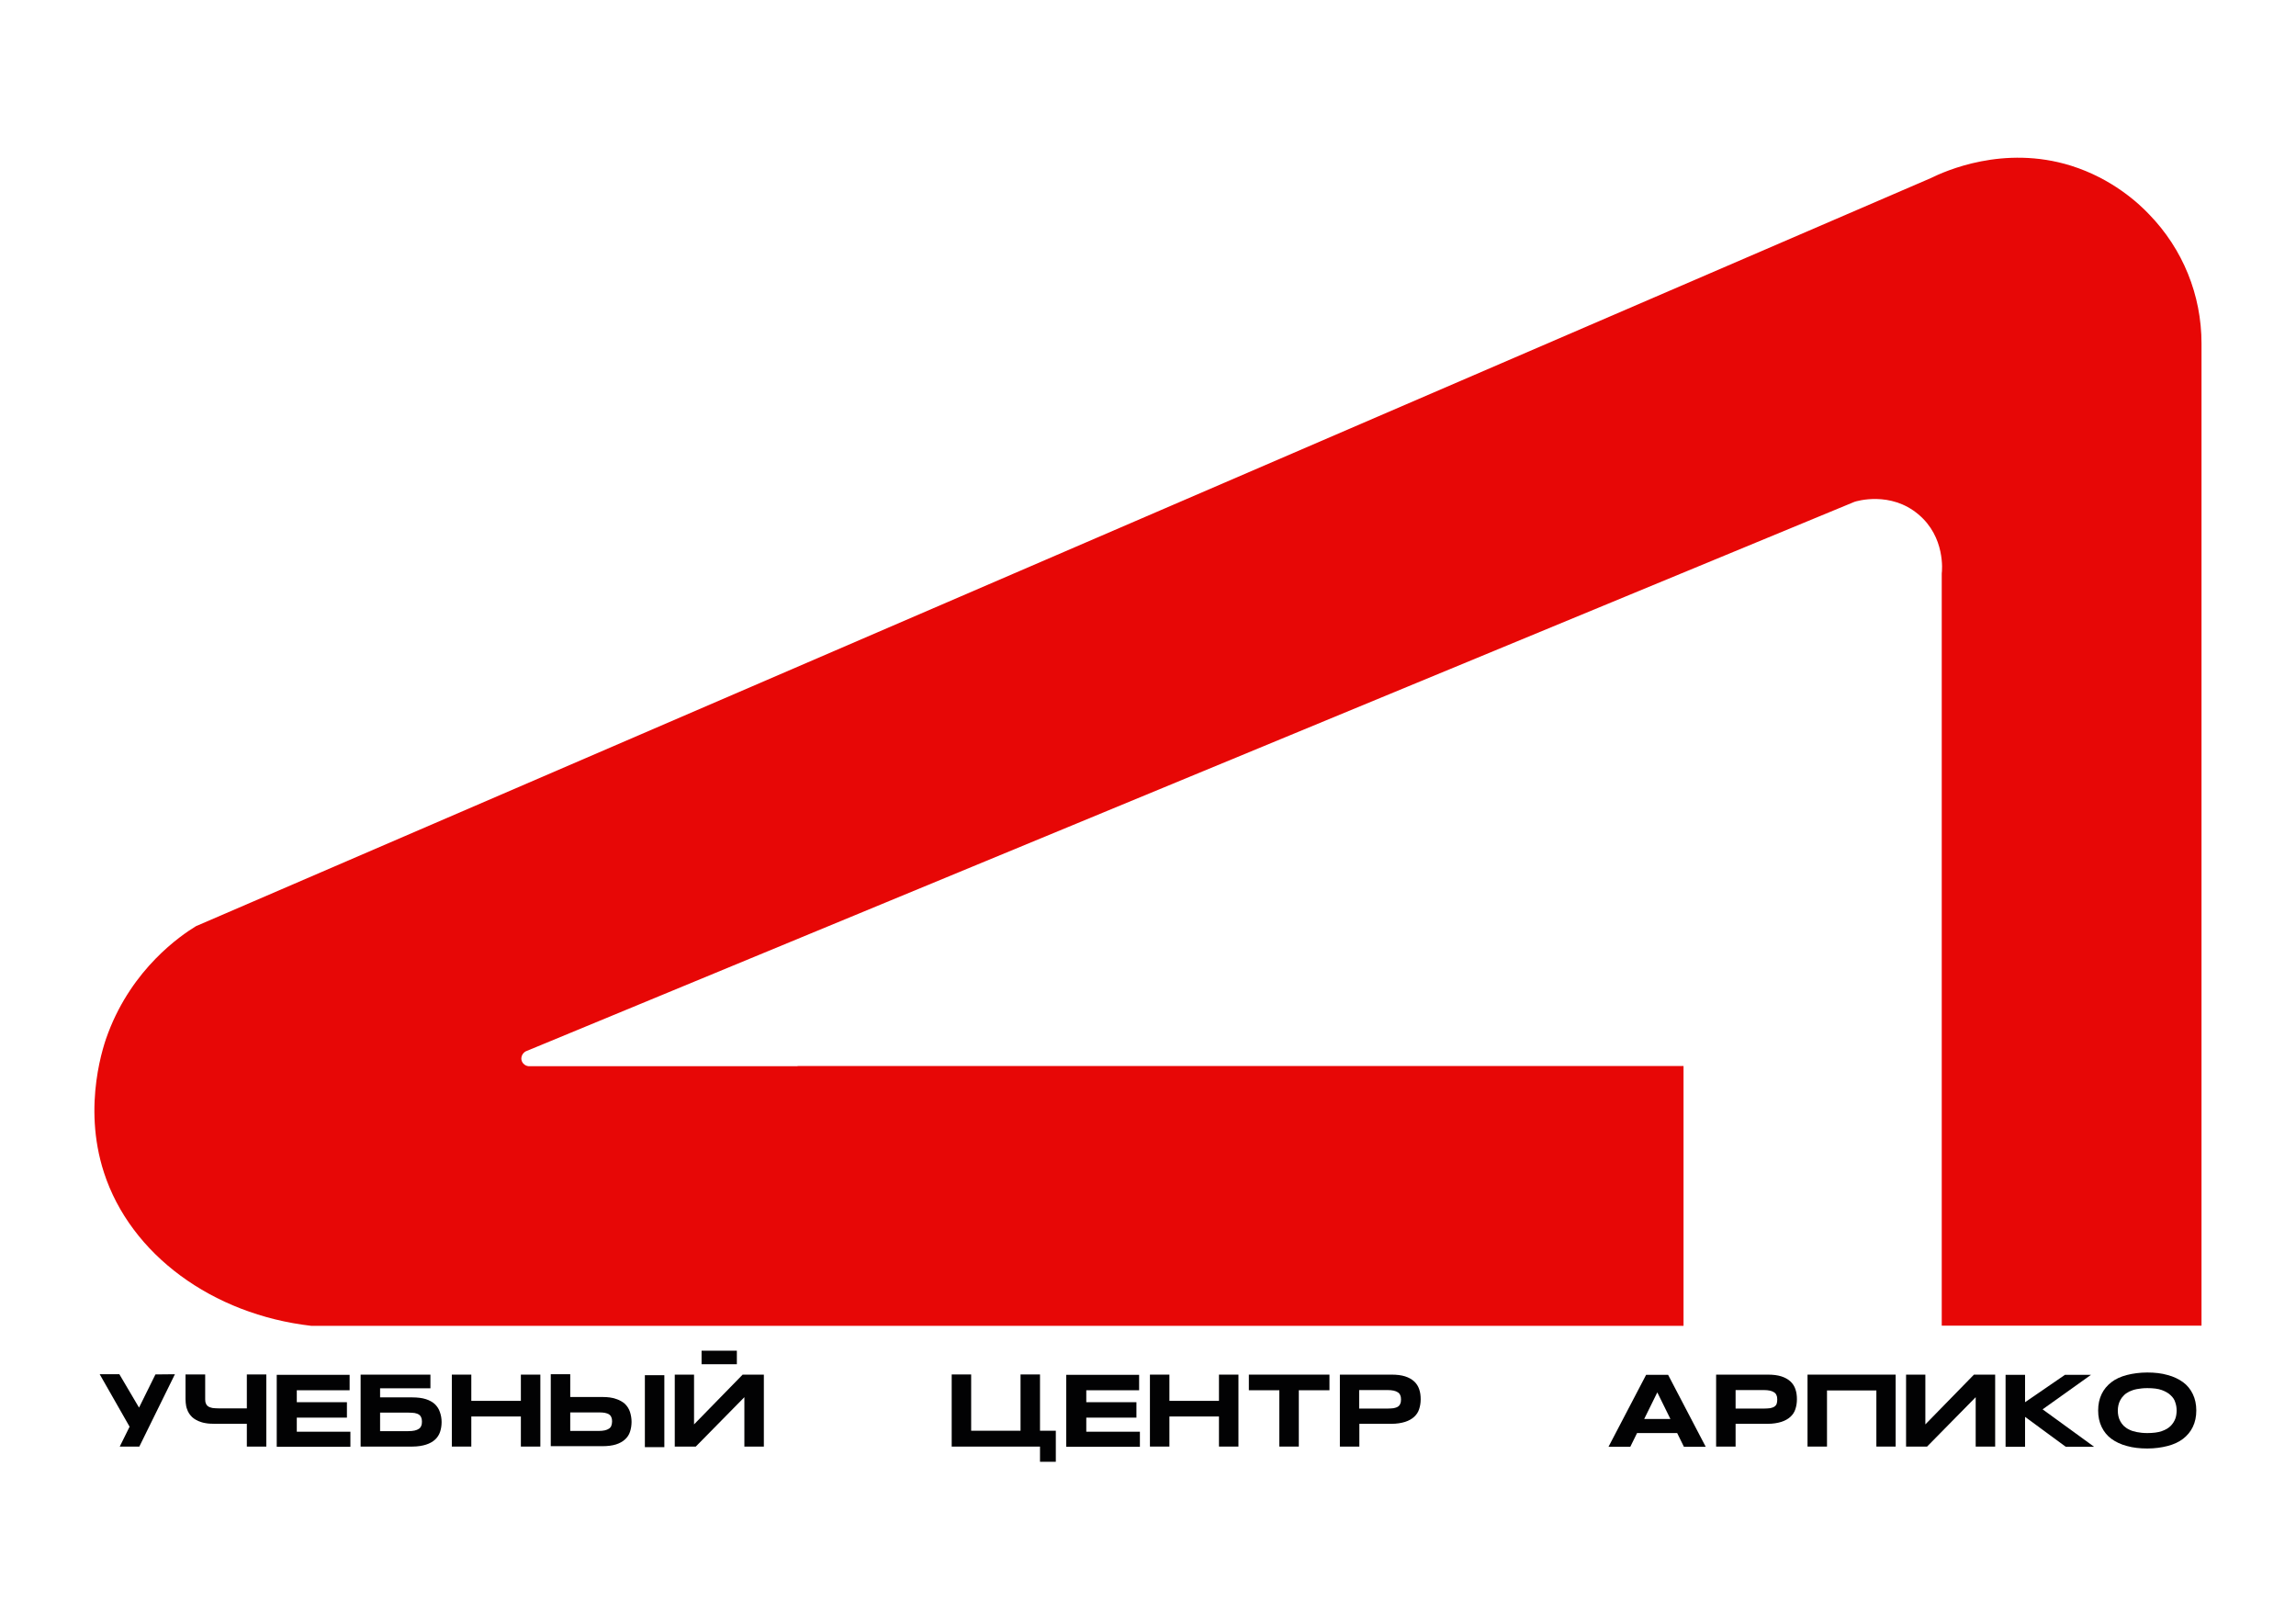 <?xml version="1.0" encoding="UTF-8"?> <svg xmlns="http://www.w3.org/2000/svg" xmlns:xlink="http://www.w3.org/1999/xlink" version="1.1" id="Слой_1" x="0px" y="0px" viewBox="0 0 1190.6 841.9" style="enable-background:new 0 0 1190.6 841.9;" xml:space="preserve"> <style type="text/css"> .st0{fill:#020203;} .st1{fill:#E70706;} </style> <path class="st0" d="M90.7,712.5l-18.4,37.4l0,0.1H62.1l5.1-10.3l-15.5-27.2h10.2l10.2,17.3l8.5-17.2L90.7,712.5z"></path> <path class="st0" d="M138.1,712.7v37.3H128v-11.8h-16.7c-1.9,0-3.5-0.1-5-0.4c-0.7-0.1-1.4-0.3-2-0.5c-1.9-0.6-3.5-1.5-4.7-2.6 c-1.2-1.2-2.1-2.5-2.6-4.1c-0.4-1-0.6-2.1-0.7-3.3c0-0.6-0.1-1.2-0.1-1.9v-12.8h10.2v12.9c0,0.9,0.1,1.6,0.4,2.2 c0.2,0.6,0.6,1.1,1.2,1.5c0.6,0.4,1.3,0.6,2.2,0.8c0.9,0.1,2,0.2,3.3,0.2H128v-17.6H138.1z"></path> <path class="st0" d="M181.7,742.1v8h-38.2v-37.3h37.8v8h-27.4v6.2h26v8h-26v7.3H181.7z"></path> <path class="st0" d="M229,737.3c0,1.9-0.3,3.6-0.8,5.1c-0.5,1.5-1.4,2.9-2.6,4c-1.2,1.1-2.8,2-4.7,2.6c-1.9,0.6-4.3,1-7,1H187v-37.3 h36.2v7.1h-26.1v4.7h16.7c2.7,0,5.1,0.3,7,0.9c1.9,0.6,3.5,1.5,4.7,2.6c1.2,1.2,2.1,2.5,2.6,4.1C228.7,733.7,229,735.5,229,737.3z M218.8,737.1c0-0.8-0.1-1.6-0.4-2.2c-0.2-0.6-0.6-1.1-1.2-1.5c-0.6-0.4-1.3-0.6-2.2-0.8c-0.9-0.1-2-0.2-3.3-0.2h-14.6v9.6h14.6 c1.3,0,2.4-0.1,3.3-0.3c0.9-0.2,1.6-0.5,2.2-0.9c0.6-0.4,1-0.9,1.2-1.5C218.7,738.7,218.8,738,218.8,737.1z"></path> <path class="st0" d="M280.2,712.7v37.3h-10.1v-15.6h-25.7v15.6h-10.1v-37.3h10.1v13.6h25.7v-13.6H280.2z"></path> <path class="st0" d="M326.7,732.1c0.5,1.6,0.8,3.3,0.8,5.1s-0.3,3.6-0.8,5.1c-0.5,1.6-1.4,2.9-2.6,4c-1.2,1.1-2.8,2-4.7,2.6 c-1.9,0.6-4.3,0.9-7,0.9h-26.8v-37.3h10.1v11.8h16.7c2.8,0,5.1,0.3,7,1c1.9,0.6,3.5,1.5,4.7,2.6 C325.3,729.1,326.2,730.5,326.7,732.1z M317.4,737c0-0.9-0.1-1.6-0.4-2.2c-0.2-0.6-0.6-1.1-1.2-1.5s-1.3-0.6-2.2-0.8 c-0.9-0.2-2-0.2-3.3-0.2h-14.6v9.6h14.6c1.3,0,2.4-0.1,3.3-0.3c0.9-0.2,1.6-0.5,2.2-0.9c0.6-0.4,1-0.9,1.2-1.5 C317.2,738.7,317.4,737.9,317.4,737z M334.4,750.3v-37.3h10.1v37.3H334.4z"></path> <path class="st0" d="M396.1,712.7v37.3H386v-25.6l-25.2,25.6h-10.9v-37.3h10v25.8l25.2-25.8H396.1z M363.8,707.3v-7h18.3v7H363.8z"></path> <path class="st0" d="M547.5,741.9v16h-8.2V750h-10.1v0h-25.6v0h-10.1v-37.4h10.1v29.2h25.6v-29.2h10.1v29.2H547.5z"></path> <path class="st0" d="M591.1,742.1v8h-38.2v-37.3h37.8v8h-27.4v6.2h26v8h-26v7.3H591.1z"></path> <path class="st0" d="M642.2,712.7v37.3h-10.1v-15.6h-25.7v15.6h-10.1v-37.3h10.1v13.6h25.7v-13.6H642.2z"></path> <path class="st0" d="M689.4,712.7v8.1h-15.9v29.2h-10.1v-29.2h-15.8v-8.1H689.4z"></path> <path class="st0" d="M736.7,725.5c0,1.9-0.3,3.6-0.8,5.1c-0.5,1.6-1.4,2.9-2.6,4c-1.2,1.1-2.8,2-4.7,2.6c-1.9,0.6-4.3,1-7,1h-16.7 v11.8h-10.1v-37.3h26.8c2.8,0,5.1,0.3,7,0.9c1.9,0.6,3.5,1.5,4.7,2.6s2.1,2.5,2.6,4C736.5,721.9,736.7,723.6,736.7,725.5z M726.5,725.6c0-0.9-0.1-1.6-0.4-2.2c-0.2-0.6-0.6-1.1-1.2-1.5s-1.3-0.7-2.2-0.9c-0.9-0.2-2-0.3-3.3-0.3h-14.6v9.6h14.6 c1.3,0,2.4-0.1,3.3-0.2c0.9-0.2,1.6-0.4,2.2-0.8c0.6-0.4,1-0.9,1.2-1.5C726.4,727.2,726.5,726.5,726.5,725.6z"></path> <path class="st0" d="M884.5,750.1h-11.3l-3.5-7.1h-20.8l-3.5,7.1h-11.3l19.5-37.3H865L884.5,750.1z M866.2,735.7l-6.8-13.8 l-6.8,13.8H866.2z"></path> <path class="st0" d="M931.8,725.5c0,1.9-0.3,3.6-0.8,5.1c-0.5,1.6-1.4,2.9-2.6,4c-1.2,1.1-2.8,2-4.7,2.6c-1.9,0.6-4.3,1-7,1H900 v11.8h-10.1v-37.3h26.8c2.8,0,5.1,0.3,7,0.9c1.9,0.6,3.5,1.5,4.7,2.6s2.1,2.5,2.6,4C931.6,721.9,931.8,723.6,931.8,725.5z M921.6,725.6c0-0.9-0.1-1.6-0.4-2.2c-0.2-0.6-0.6-1.1-1.2-1.5s-1.3-0.7-2.2-0.9c-0.9-0.2-2-0.3-3.3-0.3H900v9.6h14.6 c1.3,0,2.4-0.1,3.3-0.2c0.9-0.2,1.6-0.4,2.2-0.8c0.6-0.4,1-0.9,1.2-1.5C921.5,727.2,921.6,726.5,921.6,725.6z"></path> <path class="st0" d="M983,712.7v37.3H973v-29.1h-25.6v29.1h-10.1v-37.3H983z"></path> <path class="st0" d="M1034.6,712.7v37.3h-10.1v-25.6l-25.2,25.6h-10.9v-37.3h10v25.8l25.2-25.8H1034.6z"></path> <path class="st0" d="M1085.9,750.1h-14.7l-21.1-15.5v15.5H1040v-37.3h10.1V727l20.7-14.2h13.5l-25.1,17.9L1085.9,750.1z"></path> <path class="st0" d="M1138.9,731.3c0,3.2-0.6,6-1.8,8.5c-1.2,2.5-2.9,4.5-5.1,6.2s-4.9,2.9-8,3.7c-3.1,0.8-6.6,1.3-10.5,1.3 c-3.9,0-7.4-0.4-10.6-1.3c-3.1-0.8-5.8-2.1-8-3.7c-2.2-1.6-3.9-3.7-5.1-6.2c-1.2-2.5-1.8-5.3-1.8-8.5s0.6-6,1.8-8.5 c1.2-2.5,2.9-4.5,5.1-6.2c2.2-1.7,4.9-2.9,8-3.7s6.7-1.3,10.6-1.3s7.4,0.4,10.5,1.3c3.1,0.8,5.8,2.1,8,3.7c2.2,1.6,3.9,3.7,5.1,6.2 C1138.3,725.3,1138.9,728.1,1138.9,731.3z M1128.7,731.3c0-1.4-0.2-2.8-0.7-4.2c-0.4-1.4-1.2-2.6-2.4-3.7c-1.1-1.1-2.7-2-4.6-2.7 s-4.4-1-7.5-1c-2,0-3.8,0.2-5.4,0.5s-2.9,0.8-4,1.3c-1.1,0.6-2.1,1.2-2.8,2c-0.8,0.8-1.4,1.6-1.8,2.4c-0.5,0.9-0.8,1.8-1,2.7 c-0.2,0.9-0.3,1.9-0.3,2.8c0,0.9,0.1,1.9,0.3,2.8c0.2,0.9,0.5,1.8,1,2.7c0.5,0.9,1.1,1.7,1.8,2.4c0.8,0.7,1.7,1.4,2.8,1.9 c1.1,0.6,2.5,1,4,1.3c1.5,0.3,3.3,0.5,5.4,0.5c3,0,5.5-0.3,7.5-1c2-0.7,3.5-1.6,4.6-2.7c1.1-1.1,1.9-2.4,2.4-3.7 S1128.7,732.7,1128.7,731.3z"></path> <path class="st1" d="M1141.6,178.1c0,169.7,0,339.5,0,509.2h-134.7v-390c0.2-1.4,1.9-18.9-12.1-30.6c-14.4-12.2-32.1-6.9-33.2-6.5 c-229.7,95-459.3,189.9-689,284.9c-1.6,0.9-2.5,2.7-2.2,4.4c0.4,2,2.3,3.5,4.5,3.3h138.7v-0.1H873v134.7H413.6v0H161.4 c-51.3-5.9-93.7-37-107.5-79.5c-11.4-35.1,0.2-67.3,2.2-72.4c12.7-33.5,37.5-50.4,45.5-55.3c299.8-129.3,599.7-258.5,899.5-387.8 c7.5-3.7,37.8-17.4,72.8-6.5c21.4,6.7,35.2,19.6,40.5,25.2C1131.9,129.1,1141.6,152.9,1141.6,178.1z"></path> </svg> 